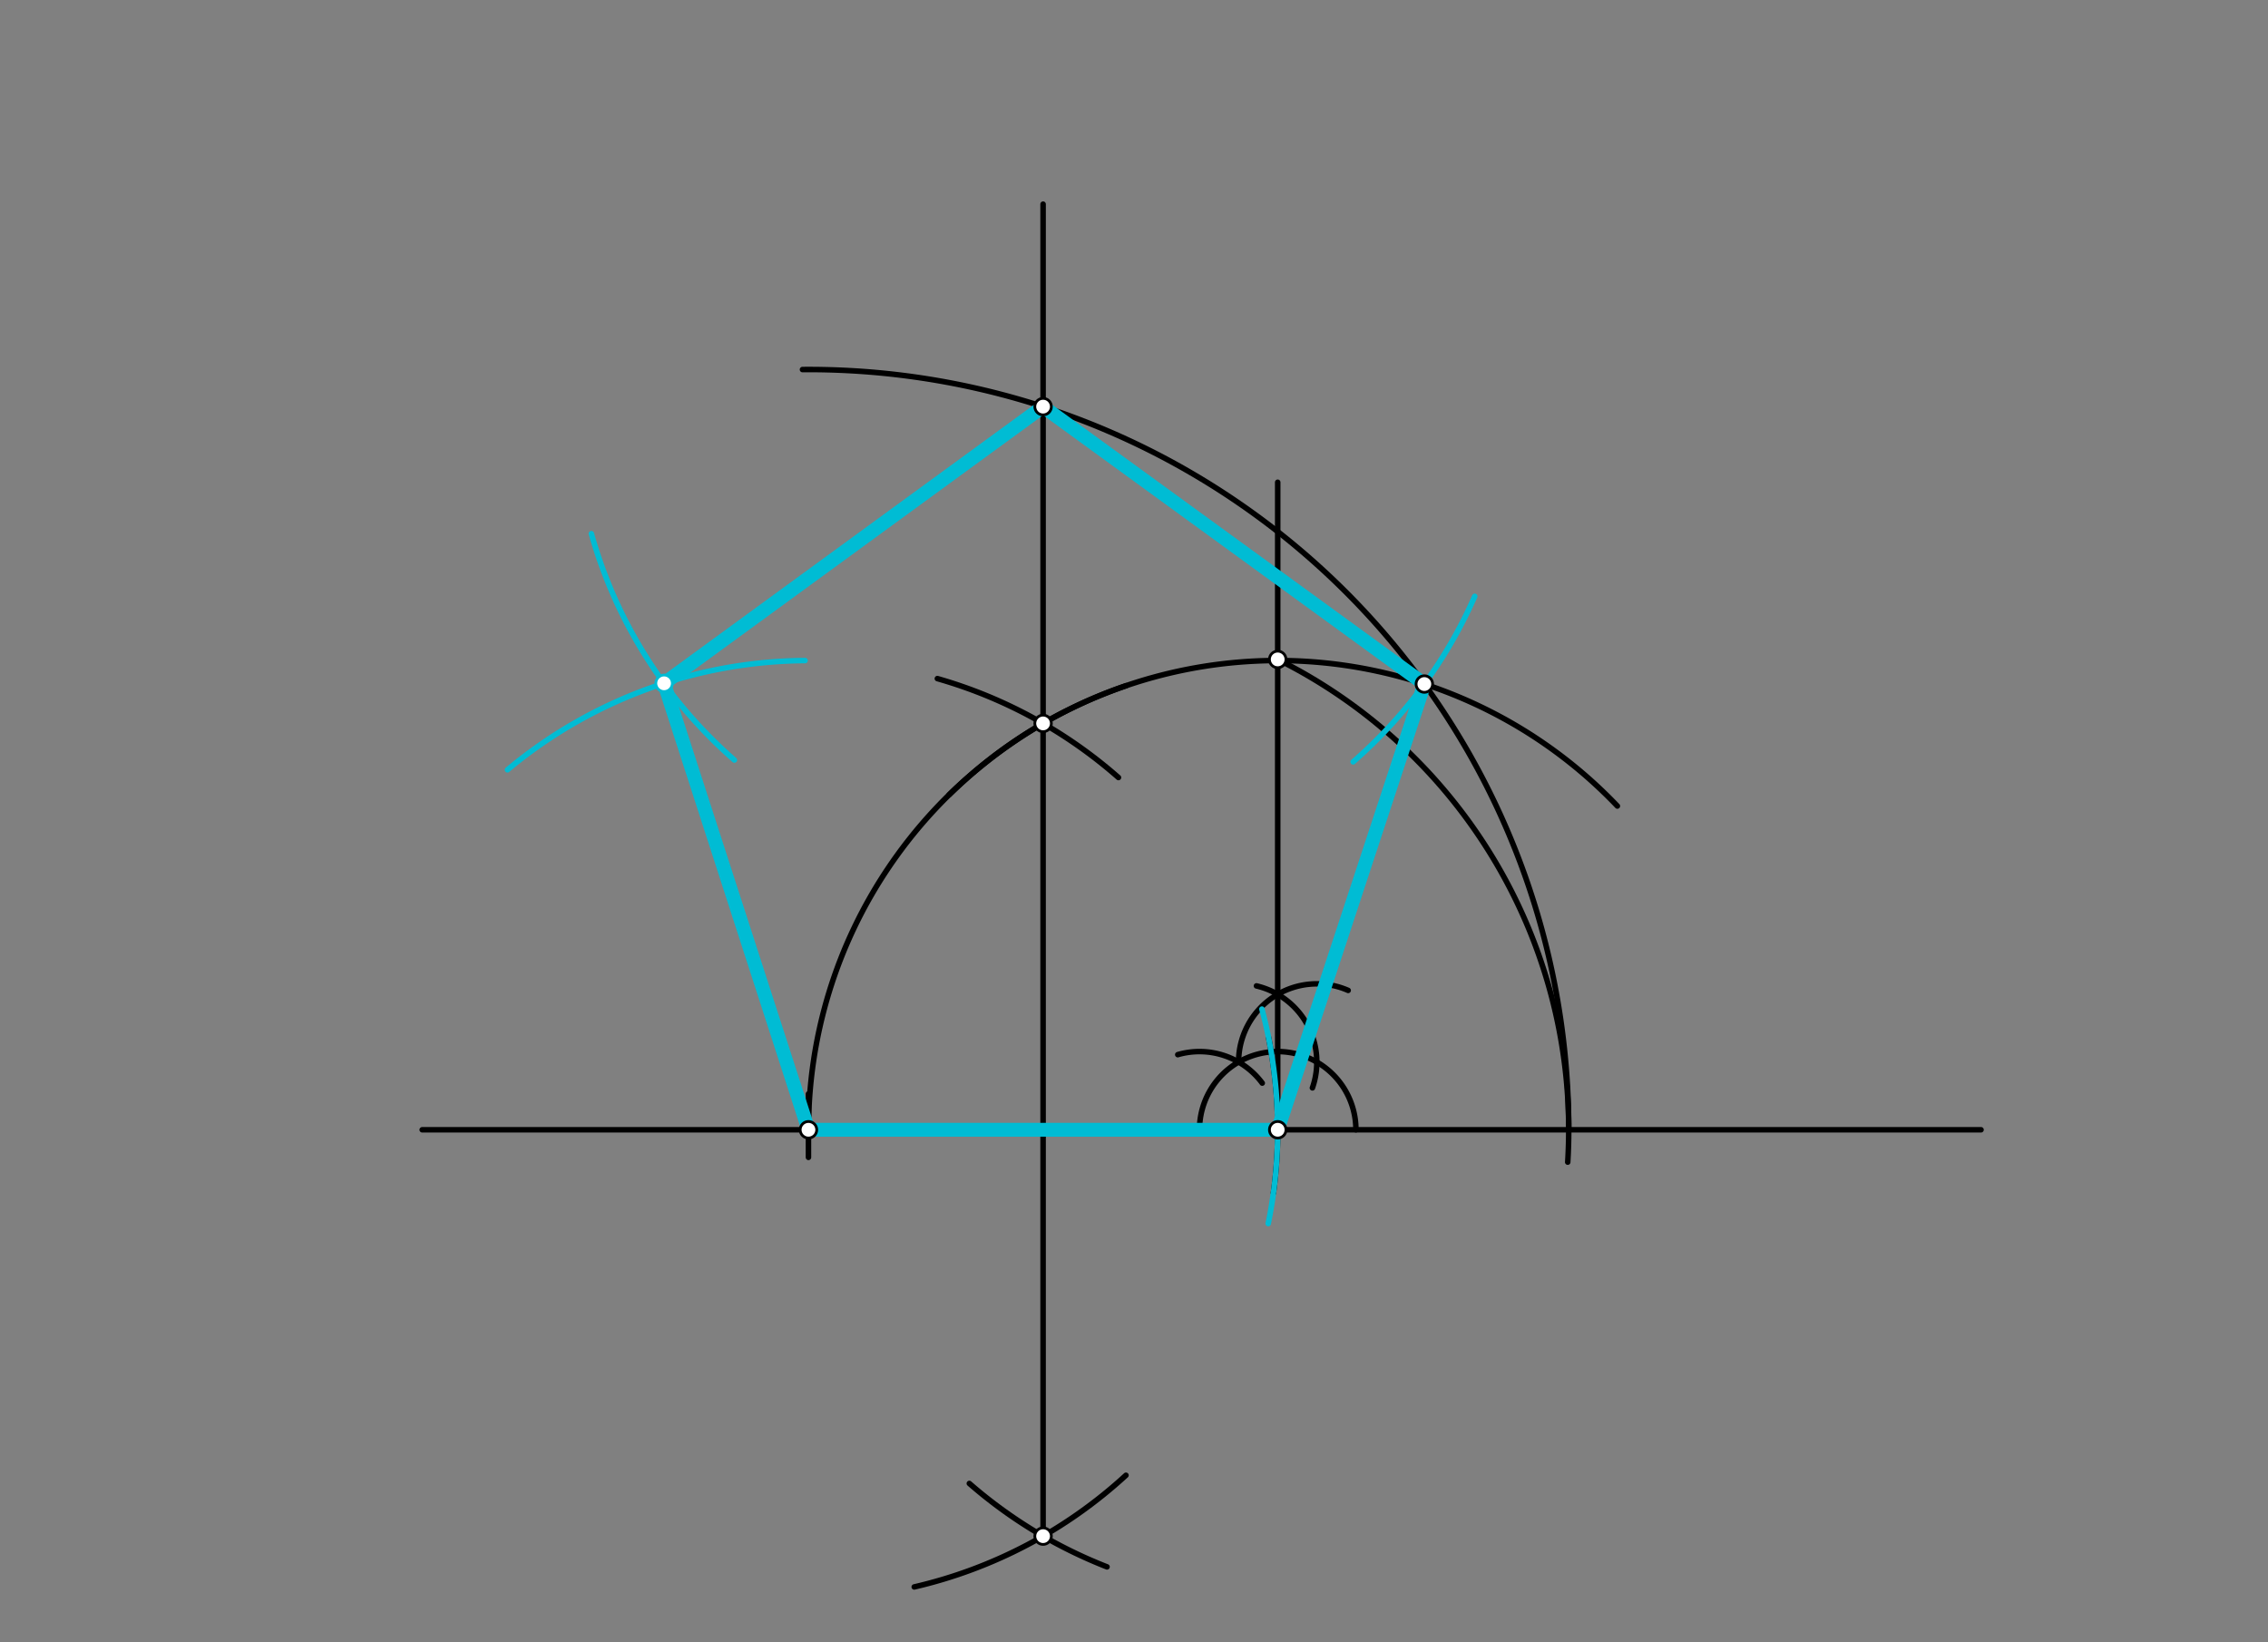 <svg xmlns="http://www.w3.org/2000/svg" class="svg--1it" height="100%" preserveAspectRatio="xMidYMid meet" viewBox="0 0 822.047 595.276" width="100%"><rect x="0" y="0" width="822.047" height="595.276" fill="#808080" stroke="none"/><defs><marker id="marker-arrow" markerHeight="16" markerUnits="userSpaceOnUse" markerWidth="24" orient="auto-start-reverse" refX="24" refY="4" viewBox="0 0 24 8"><path d="M 0 0 L 24 4 L 0 8 z" stroke="inherit"></path></marker></defs><g class="aux-layer--1FB"></g><g class="main-layer--3Vd"><g class="element--2qn"><line stroke="#000000" stroke-dasharray="none" stroke-linecap="round" stroke-width="2" x1="153.031" x2="718.031" y1="409.5" y2="409.5"></line></g><g class="element--2qn"><line stroke="#000000" stroke-dasharray="none" stroke-linecap="round" stroke-width="2" x1="293.031" x2="293.031" y1="419.5" y2="396.5"></line></g><g class="element--2qn"><path d="M 461.563 432.387 A 170.079 170.079 0 0 0 459.767 375.943" fill="none" stroke="#000000" stroke-dasharray="none" stroke-linecap="round" stroke-width="2"></path></g><g class="element--2qn"><path d="M 339.755 245.965 A 170.079 170.079 0 0 1 405.39 281.82" fill="none" stroke="#000000" stroke-dasharray="none" stroke-linecap="round" stroke-width="2"></path></g><g class="element--2qn"><path d="M 343.995 288.098 A 170.079 170.079 0 0 1 408.17 248.539" fill="none" stroke="#000000" stroke-dasharray="none" stroke-linecap="round" stroke-width="2"></path></g><g class="element--2qn"><path d="M 351.344 537.699 A 170.079 170.079 0 0 0 401.244 567.928" fill="none" stroke="#000000" stroke-dasharray="none" stroke-linecap="round" stroke-width="2"></path></g><g class="element--2qn"><path d="M 408.111 534.734 A 170.079 170.079 0 0 1 331.375 575.2" fill="none" stroke="#000000" stroke-dasharray="none" stroke-linecap="round" stroke-width="2"></path></g><g class="element--2qn"><line stroke="#000000" stroke-dasharray="none" stroke-linecap="round" stroke-width="2" x1="378.071" x2="378.071" y1="556.793" y2="74"></line></g><g class="element--2qn"><path d="M 491.456 409.5 A 28.346 28.346 0 0 0 434.764 409.5" fill="none" stroke="#000000" stroke-dasharray="none" stroke-linecap="round" stroke-width="2"></path></g><g class="element--2qn"><path d="M 426.89 382.269 A 28.346 28.346 0 0 1 457.508 392.583" fill="none" stroke="#000000" stroke-dasharray="none" stroke-linecap="round" stroke-width="2"></path></g><g class="element--2qn"><path d="M 455.413 357.355 A 28.346 28.346 0 0 1 475.693 394.313" fill="none" stroke="#000000" stroke-dasharray="none" stroke-linecap="round" stroke-width="2"></path></g><g class="element--2qn"><path d="M 488.645 358.982 A 28.346 28.346 0 0 0 448.937 384.951" fill="none" stroke="#000000" stroke-dasharray="none" stroke-linecap="round" stroke-width="2"></path></g><g class="element--2qn"><line stroke="#000000" stroke-dasharray="none" stroke-linecap="round" stroke-width="2" x1="463.11" x2="463.11" y1="409.5" y2="174.8"></line></g><g class="element--2qn"><path d="M 293.031 409.5 A 170.079 170.079 0 0 1 586.221 292.152" fill="none" stroke="#000000" stroke-dasharray="none" stroke-linecap="round" stroke-width="2"></path></g><g class="element--2qn"><path d="M 463.11 239.011 A 190.52 190.52 0 0 1 568.23 421.225" fill="none" stroke="#000000" stroke-dasharray="none" stroke-linecap="round" stroke-width="2"></path></g><g class="element--2qn"><path d="M 568.591 409.5 A 275.56 275.56 0 0 0 290.87 133.949" fill="none" stroke="#000000" stroke-dasharray="none" stroke-linecap="round" stroke-width="2"></path></g><g class="element--2qn"><path d="M 459.679 443.487 A 170.079 170.079 0 0 0 457.389 365.76" fill="none" stroke="#00BCD4" stroke-dasharray="none" stroke-linecap="round" stroke-width="2"></path></g><g class="element--2qn"><path d="M 534.525 216.156 A 170.9 170.9 0 0 1 490.459 276.136" fill="none" stroke="#00BCD4" stroke-dasharray="none" stroke-linecap="round" stroke-width="2"></path></g><g class="element--2qn"><path d="M 183.939 279.017 A 170.079 170.079 0 0 1 291.79 239.426" fill="none" stroke="#00BCD4" stroke-dasharray="none" stroke-linecap="round" stroke-width="2"></path></g><g class="element--2qn"><path d="M 214.345 193.443 A 170.079 170.079 0 0 0 266.177 275.478" fill="none" stroke="#00BCD4" stroke-dasharray="none" stroke-linecap="round" stroke-width="2"></path></g><g class="element--2qn"><line stroke="#00BCD4" stroke-dasharray="none" stroke-linecap="round" stroke-width="5" x1="293.031" x2="463.11" y1="409.5" y2="409.5"></line></g><g class="element--2qn"><line stroke="#00BCD4" stroke-dasharray="none" stroke-linecap="round" stroke-width="5" x1="463.11" x2="516.261" y1="409.5" y2="247.94"></line></g><g class="element--2qn"><line stroke="#00BCD4" stroke-dasharray="none" stroke-linecap="round" stroke-width="5" x1="516.261" x2="378.071" y1="247.94" y2="147.39"></line></g><g class="element--2qn"><line stroke="#00BCD4" stroke-dasharray="none" stroke-linecap="round" stroke-width="5" x1="378.071" x2="240.701" y1="147.39" y2="247.672"></line></g><g class="element--2qn"><line stroke="#00BCD4" stroke-dasharray="none" stroke-linecap="round" stroke-width="5" x1="240.701" x2="293.031" y1="247.672" y2="409.5"></line></g><g class="element--2qn"><circle cx="293.031" cy="409.5" r="3" stroke="#000000" stroke-width="1" fill="#ffffff"></circle>}</g><g class="element--2qn"><circle cx="463.11" cy="409.5" r="3" stroke="#000000" stroke-width="1" fill="#ffffff"></circle>}</g><g class="element--2qn"><circle cx="378.071" cy="262.207" r="3" stroke="#000000" stroke-width="1" fill="#ffffff"></circle>}</g><g class="element--2qn"><circle cx="378.071" cy="556.793" r="3" stroke="#000000" stroke-width="1" fill="#ffffff"></circle>}</g><g class="element--2qn"><circle cx="463.11" cy="239.011" r="3" stroke="#000000" stroke-width="1" fill="#ffffff"></circle>}</g><g class="element--2qn"><circle cx="378.071" cy="147.39" r="3" stroke="#000000" stroke-width="1" fill="#ffffff"></circle>}</g><g class="element--2qn"><circle cx="516.261" cy="247.94" r="3" stroke="#000000" stroke-width="1" fill="#ffffff"></circle>}</g><g class="element--2qn"><circle cx="240.701" cy="247.672" r="3" stroke="#00BCD4" stroke-width="1" fill="#ffffff"></circle>}</g></g><g class="snaps-layer--2PT"></g><g class="temp-layer--rAP"></g></svg>